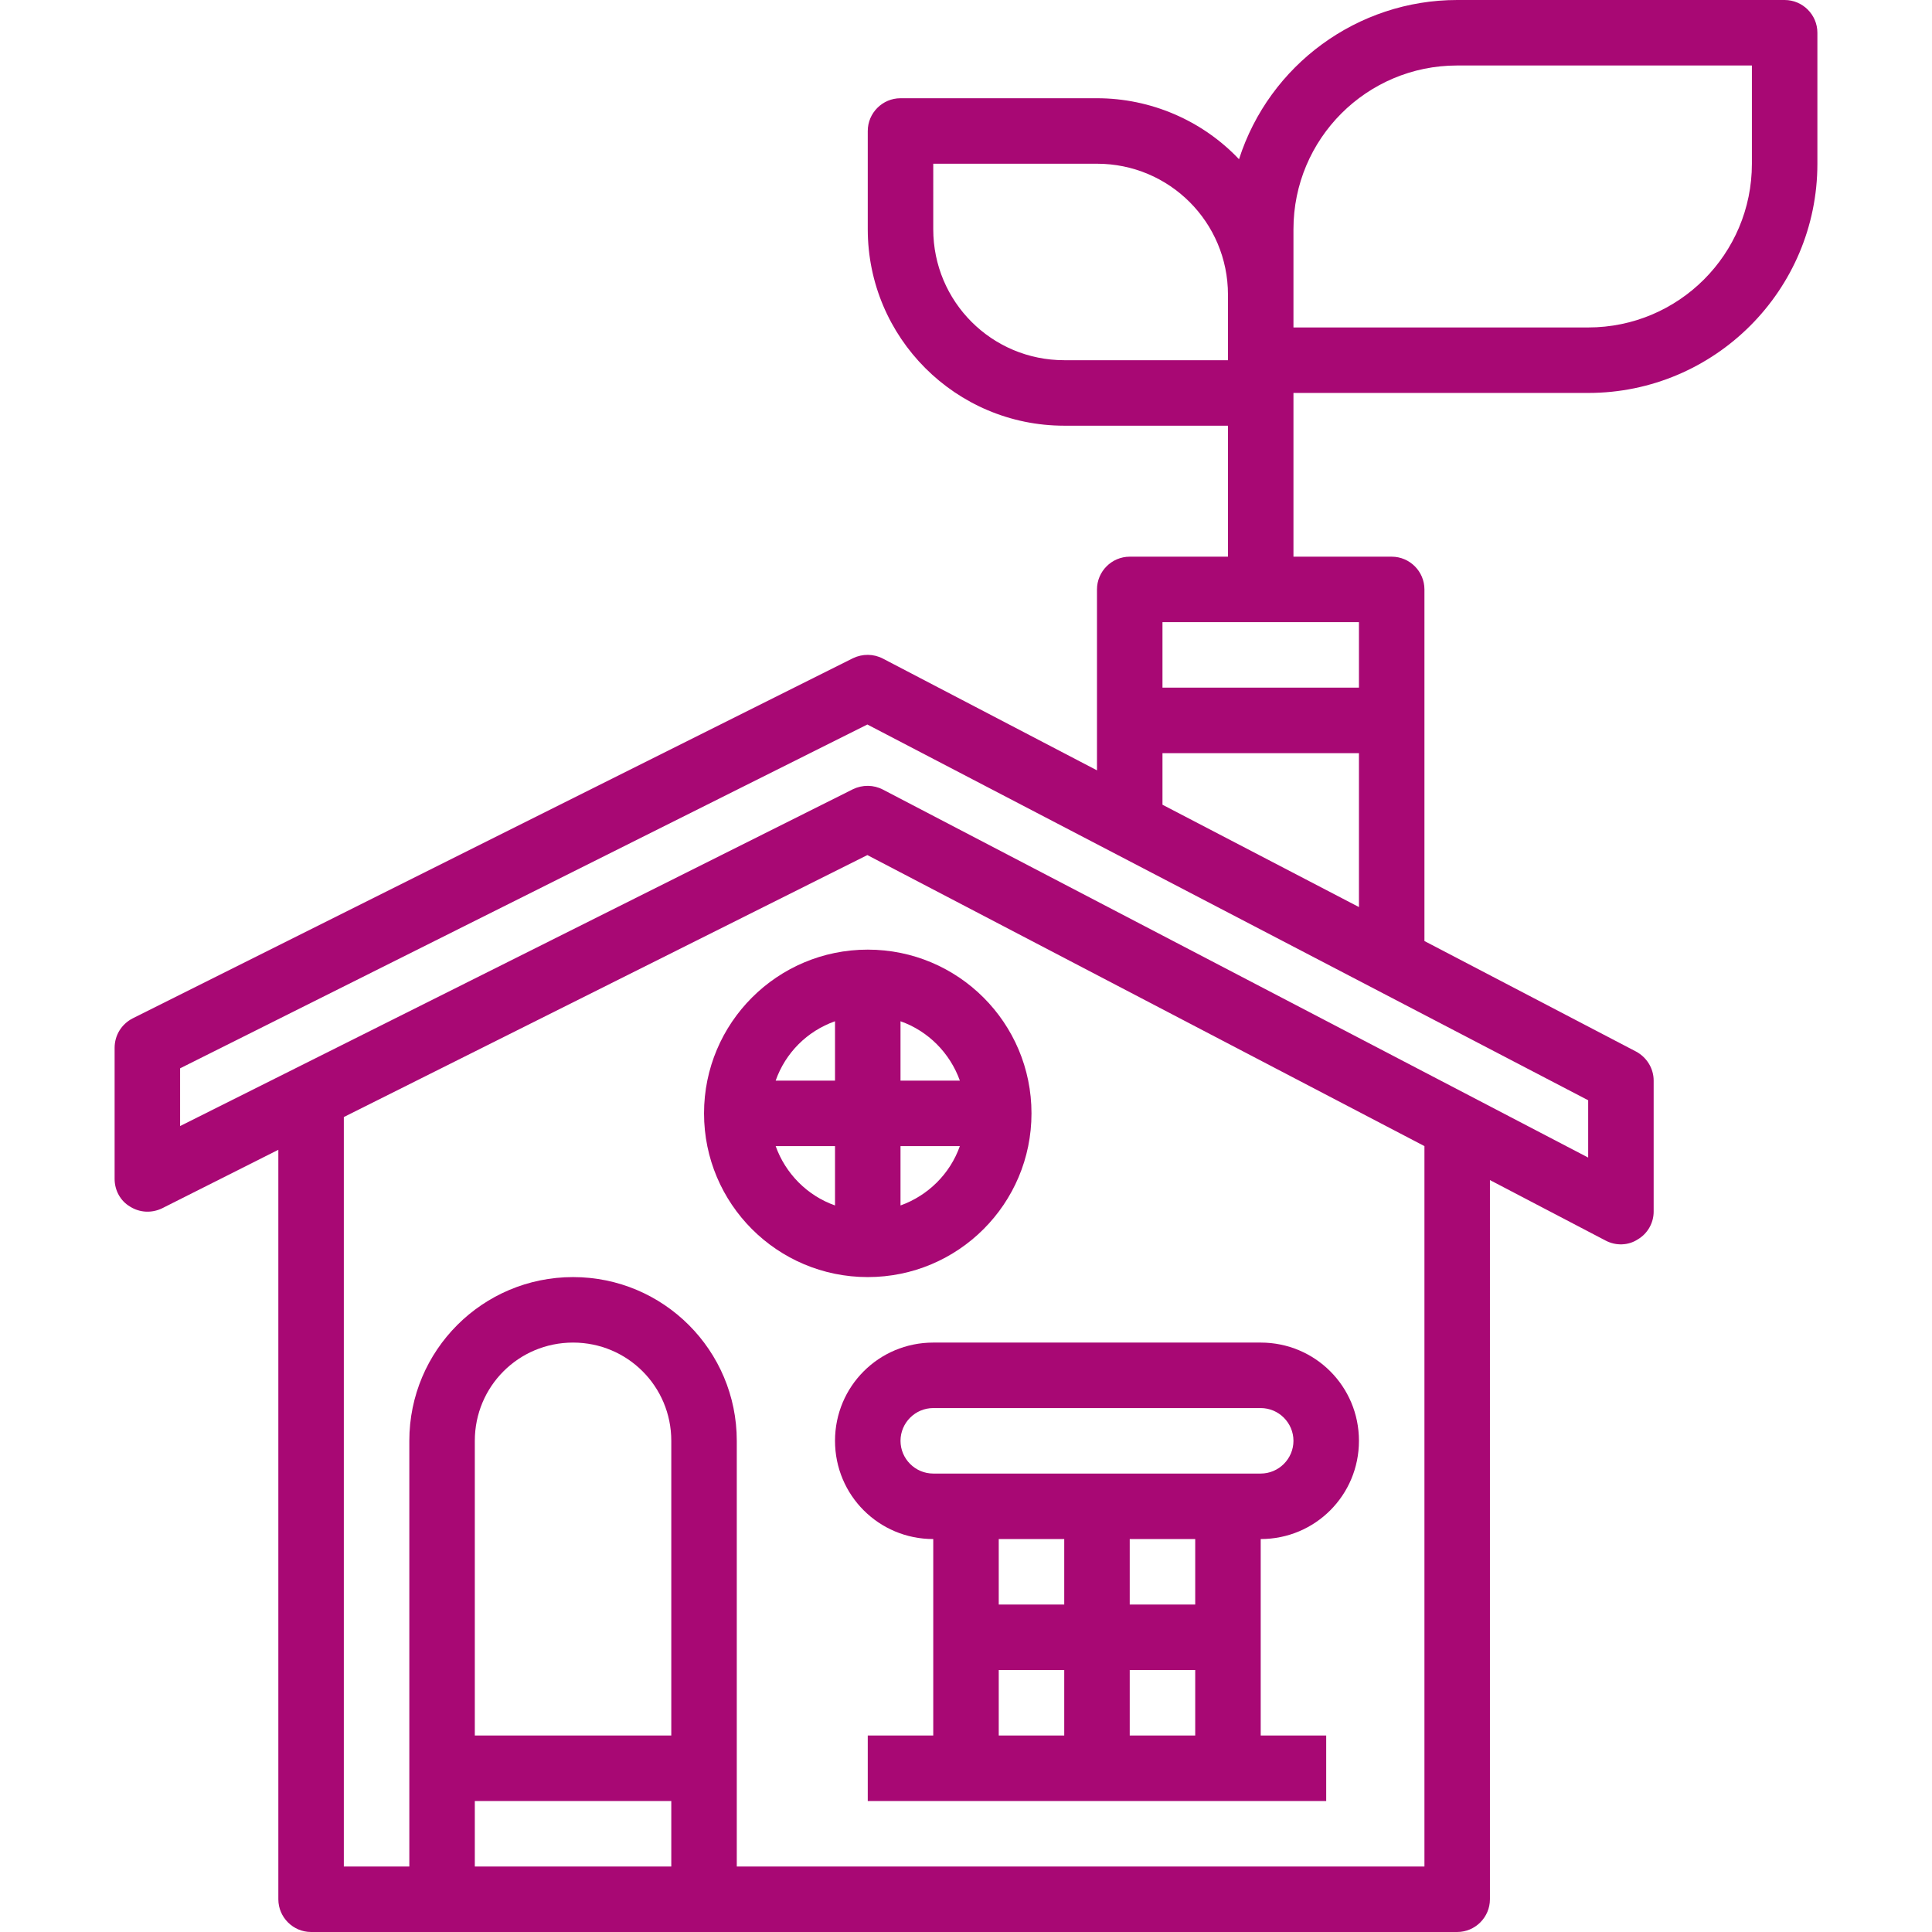 <?xml version="1.0" encoding="utf-8"?>
<!-- Generator: Adobe Illustrator 24.1.0, SVG Export Plug-In . SVG Version: 6.00 Build 0)  -->
<svg version="1.1" id="Layer_1" xmlns="http://www.w3.org/2000/svg" xmlns:xlink="http://www.w3.org/1999/xlink" x="0px" y="0px"
	 viewBox="0 0 472 472" style="enable-background:new 0 0 472 472;" xml:space="preserve">
<style type="text/css">
	.st0{fill:#A80874;}
</style>
<path class="st0" d="M172,272c0,22.1,17.9,40,40,40s40-17.9,40-40s-17.9-40-40-40C189.9,232,172,249.9,172,272z M220,249.5
	c6.8,2.4,12.1,7.8,14.5,14.5H220V249.5z M220,280h14.5c-2.4,6.8-7.8,12.1-14.5,14.5V280z M204,294.5c-6.8-2.4-12.1-7.8-14.5-14.5
	H204V294.5z M204,249.5V264h-14.5C191.9,257.2,197.2,251.9,204,249.5z"/>
<path class="st0" d="M204,352c0,13.3,10.7,24,24,24v48h-16v16h112v-16h-16v-48c13.3,0,24-10.7,24-24s-10.7-24-24-24h-80
	C214.7,328,204,338.7,204,352z M260,424h-16v-16h16V424z M260,392h-16v-16h16V392z M292,424h-16v-16h16V424z M292,392h-16v-16h16
	V392z M316,352c0,4.4-3.6,8-8,8h-80c-4.4,0-8-3.6-8-8s3.6-8,8-8h80C312.4,344,316,347.6,316,352z"/>
<path class="st0" d="M436,0h-80c-24.3,0-45.9,15.8-53.3,38.9c-9-9.5-21.6-14.9-34.7-14.9h-48c-4.4,0-8,3.6-8,8v24
	c0,26.5,21.5,48,48,48h40v32h-24c-4.4,0-8,3.6-8,8v44.2l-52.3-27.3c-2.3-1.2-5-1.2-7.3-0.1l-176,88c-2.7,1.4-4.4,4.1-4.4,7.2v32
	c0,2.8,1.4,5.4,3.8,6.8c2.4,1.5,5.3,1.6,7.8,0.4L68,280.9V464c0,4.4,3.6,8,8,8h280c4.4,0,8-3.6,8-8V288.3l28.3,14.8
	c2.5,1.3,5.5,1.2,7.8-0.3c2.4-1.4,3.9-4,3.9-6.8v-32c0-3-1.7-5.7-4.3-7.1l-51.7-27V144c0-4.4-3.6-8-8-8h-24V96h72
	c30.9,0,56-25.1,56-56V8C444,3.6,440.4,0,436,0z M260,88c-17.7,0-32-14.3-32-32V40h40c17.7,0,32,14.3,32,32v16H260z M284,184h48
	v37.6l-48-25V184z M164,456h-48v-16h48V456z M164,424h-48v-72c0-13.3,10.7-24,24-24s24,10.7,24,24V424z M348,280v176H180V352
	c0-22.1-17.9-40-40-40s-40,17.9-40,40v104H84V272.9l127.9-64L348,280L348,280z M388,268.8v14l-172.3-89.9c-2.3-1.2-5-1.2-7.3-0.1
	L44,275.1v-14.1l167.9-84L388,268.8z M332,152v16h-48v-16H332z M428,40c0,22.1-17.9,40-40,40h-72V56c0-22.1,17.9-40,40-40h72V40z"/>
</svg>
